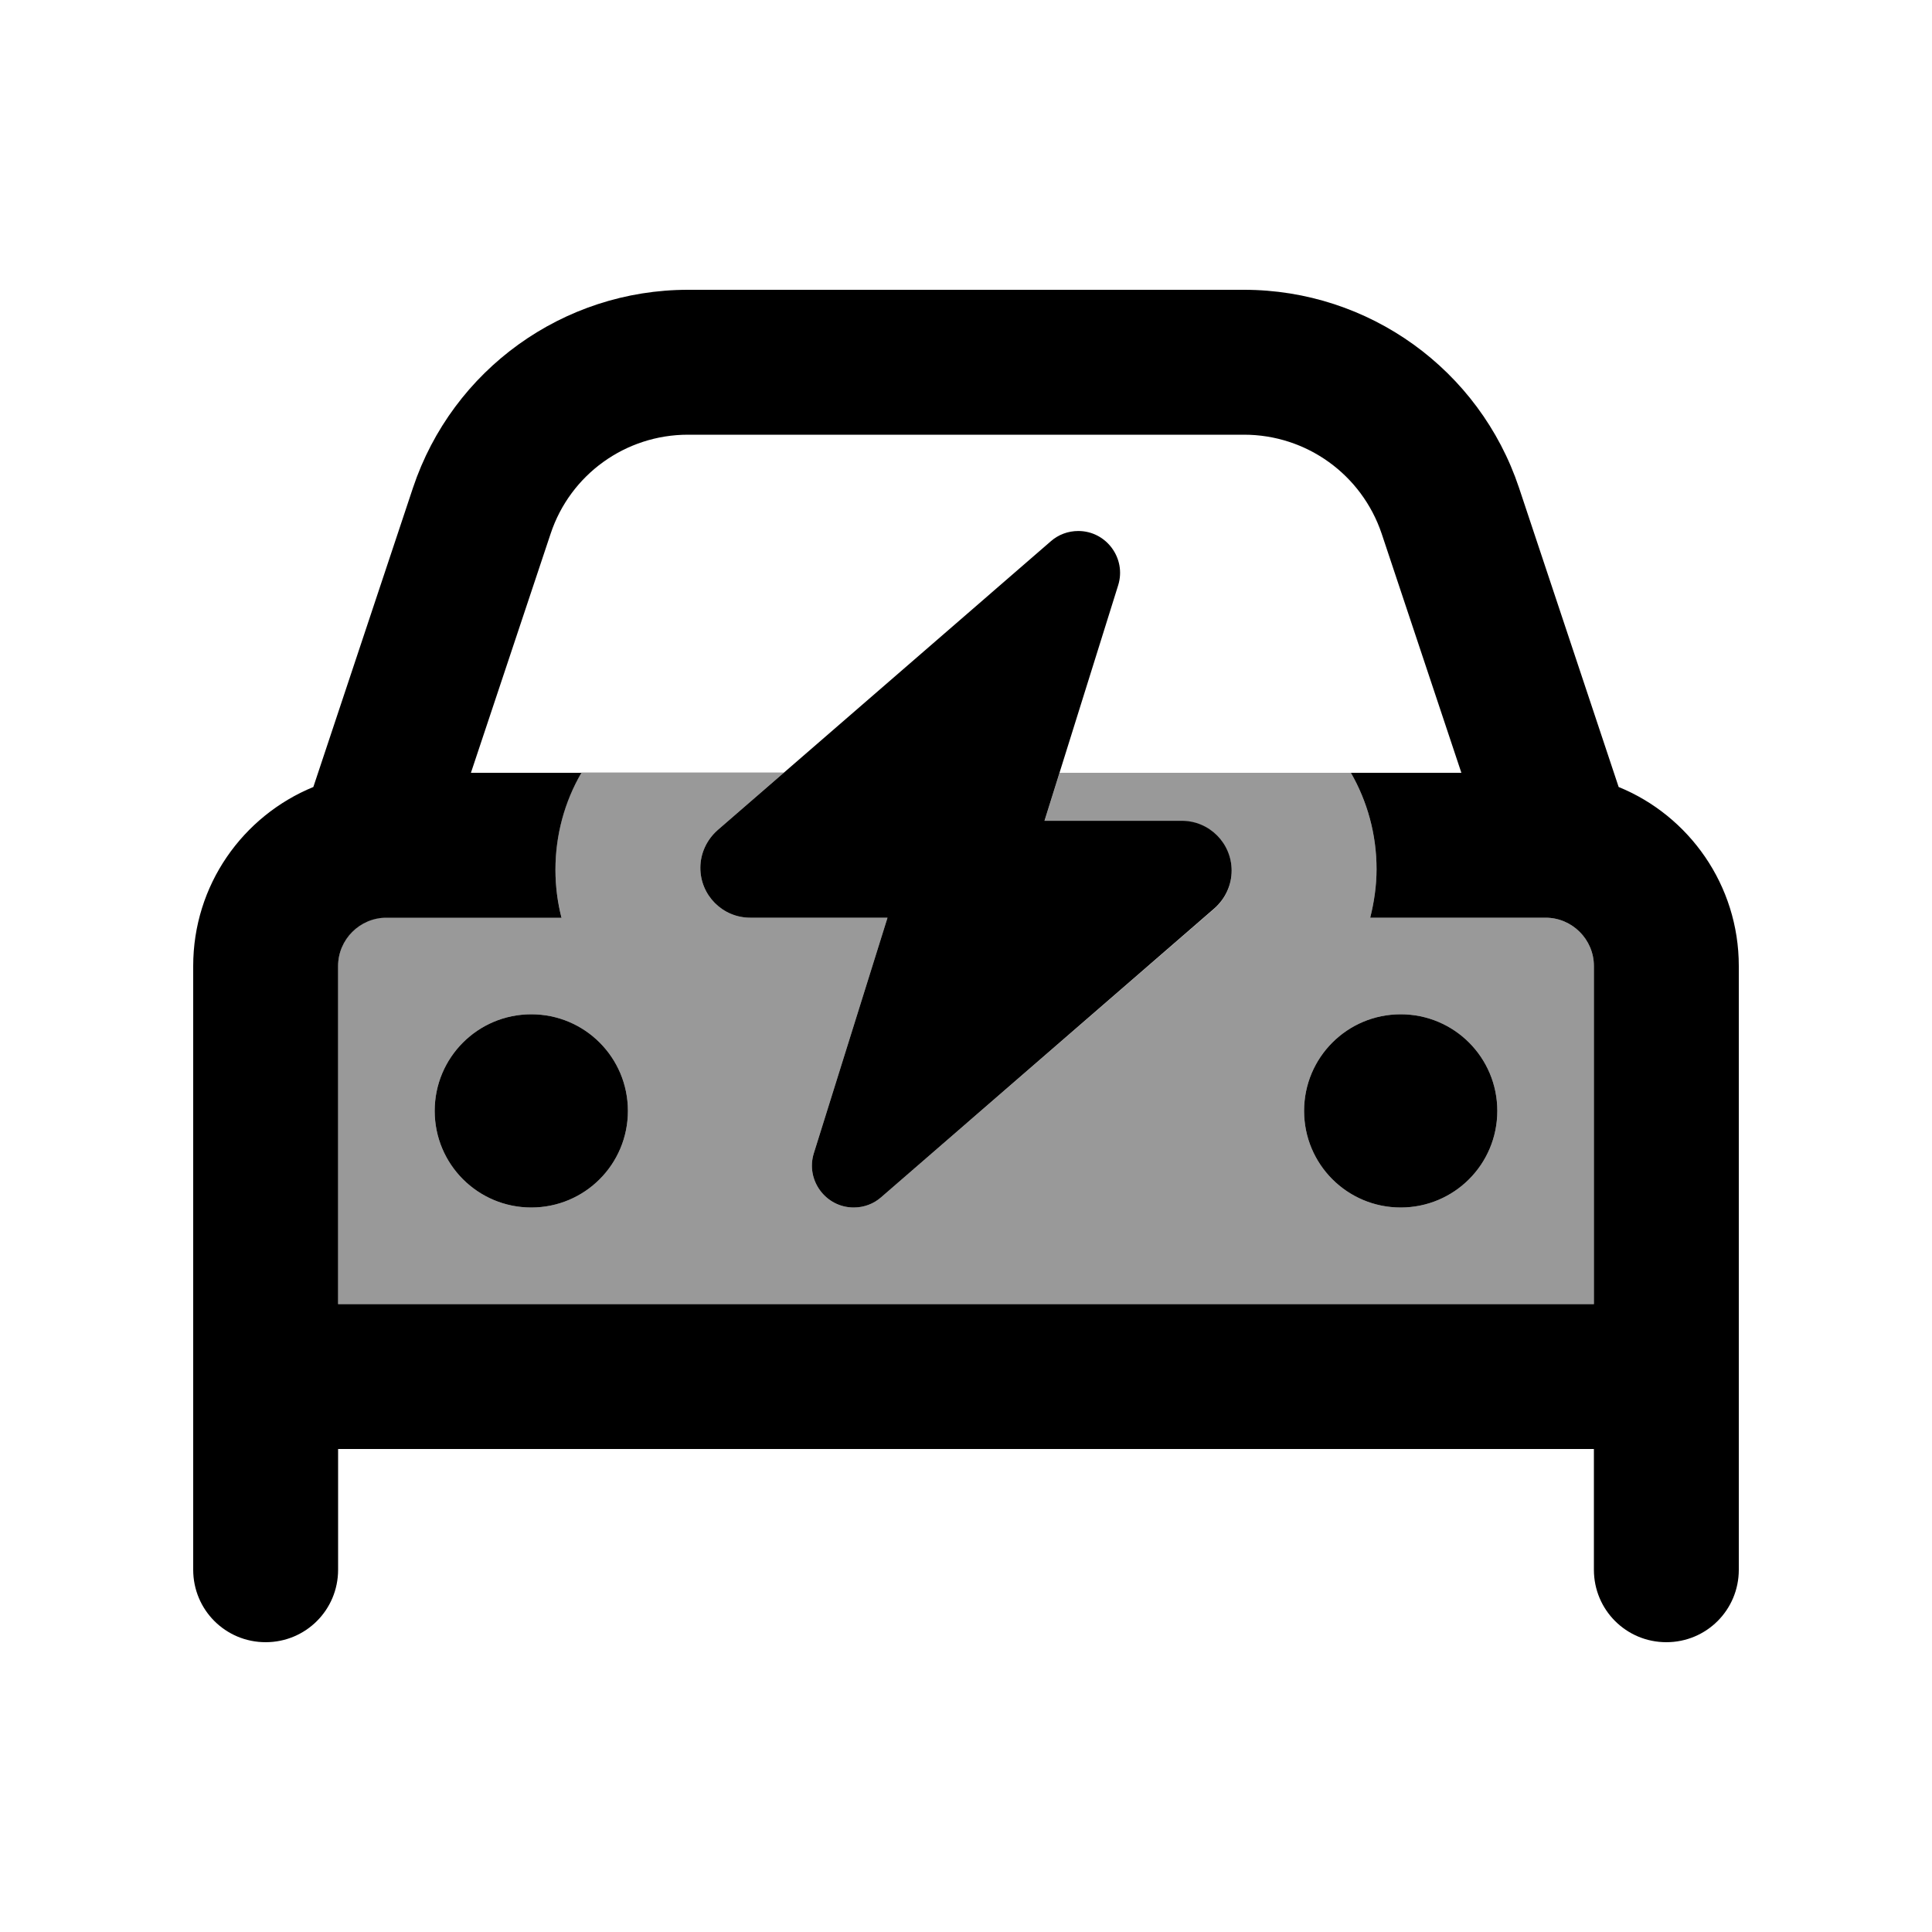<svg xmlns="http://www.w3.org/2000/svg" viewBox="0 0 640 640"><!--! Font Awesome Pro 7.1.0 by @fontawesome - https://fontawesome.com License - https://fontawesome.com/license (Commercial License) Copyright 2025 Fonticons, Inc. --><path opacity=".4" fill="currentColor" d="M112 320L112 432L528 432L528 320C528 311.2 520.8 304 512 304L453.9 304C455.2 298.8 456 293.4 456 287.9C456 276.3 452.9 265.4 447.5 256L351 256L346 272L391.5 272C400.6 272 408 279.4 408 288.5C408 293.3 405.9 297.8 402.3 301L291.9 396.6C289.4 398.8 286.2 400 282.8 400C273.5 400 266.8 390.9 269.6 382L294 304L248.5 304C239.4 304 232 296.6 232 287.5C232 282.7 234.1 278.2 237.7 275L259.7 255.9L192.6 255.9C187 265.5 184 276.6 184 288C184 293.5 184.7 298.8 186 303.9L128 303.9C119.2 303.9 112 311.1 112 319.9zM208 368C208 385.7 193.7 400 176 400C158.3 400 144 385.7 144 368C144 350.3 158.3 336 176 336C193.7 336 208 350.3 208 368zM496 368C496 385.7 481.7 400 464 400C446.3 400 432 385.7 432 368C432 350.3 446.3 336 464 336C481.7 336 496 350.3 496 368z"/><path fill="currentColor" d="M182.4 176.8L156 256L192.6 256C187 265.6 184 276.7 184 288.1C184 293.6 184.7 298.9 186 304L128 304C119.2 304 112 311.2 112 320L112 432L528 432L528 320C528 311.2 520.8 304 512 304L453.9 304C455.2 298.8 456 293.4 456 287.9C456 276.3 452.9 265.4 447.5 256L484.1 256L457.7 176.8C451.1 157.2 432.8 144 412.1 144L227.9 144C207.2 144 188.9 157.2 182.4 176.8zM103.8 260.7L136.8 161.6C149.9 122.4 186.6 96 227.9 96L412.1 96C453.4 96 490.1 122.4 503.2 161.6L536.2 260.7C559.5 270.2 576 293.2 576 320L576 520C576 533.3 565.3 544 552 544C538.7 544 528 533.3 528 520L528 480L112 480L112 520C112 533.3 101.3 544 88 544C74.7 544 64 533.3 64 520L64 320C64 293.2 80.4 270.3 103.8 260.7zM176 336C193.7 336 208 350.3 208 368C208 385.7 193.7 400 176 400C158.3 400 144 385.7 144 368C144 350.3 158.3 336 176 336zM432 368C432 350.3 446.3 336 464 336C481.7 336 496 350.3 496 368C496 385.7 481.7 400 464 400C446.3 400 432 385.7 432 368zM248.5 304C239.4 304 232 296.6 232 287.5C232 282.7 234.1 278.2 237.7 275L348.1 179.3C350.6 177.1 353.8 175.9 357.2 175.9C366.5 175.9 373.2 185 370.4 193.9L346 271.9L391.5 271.9C400.6 271.9 408 279.3 408 288.4C408 293.2 405.9 297.7 402.3 300.9L291.9 396.6C289.4 398.8 286.2 400 282.8 400C273.5 400 266.8 390.9 269.6 382L294 304L248.5 304z"/></svg>